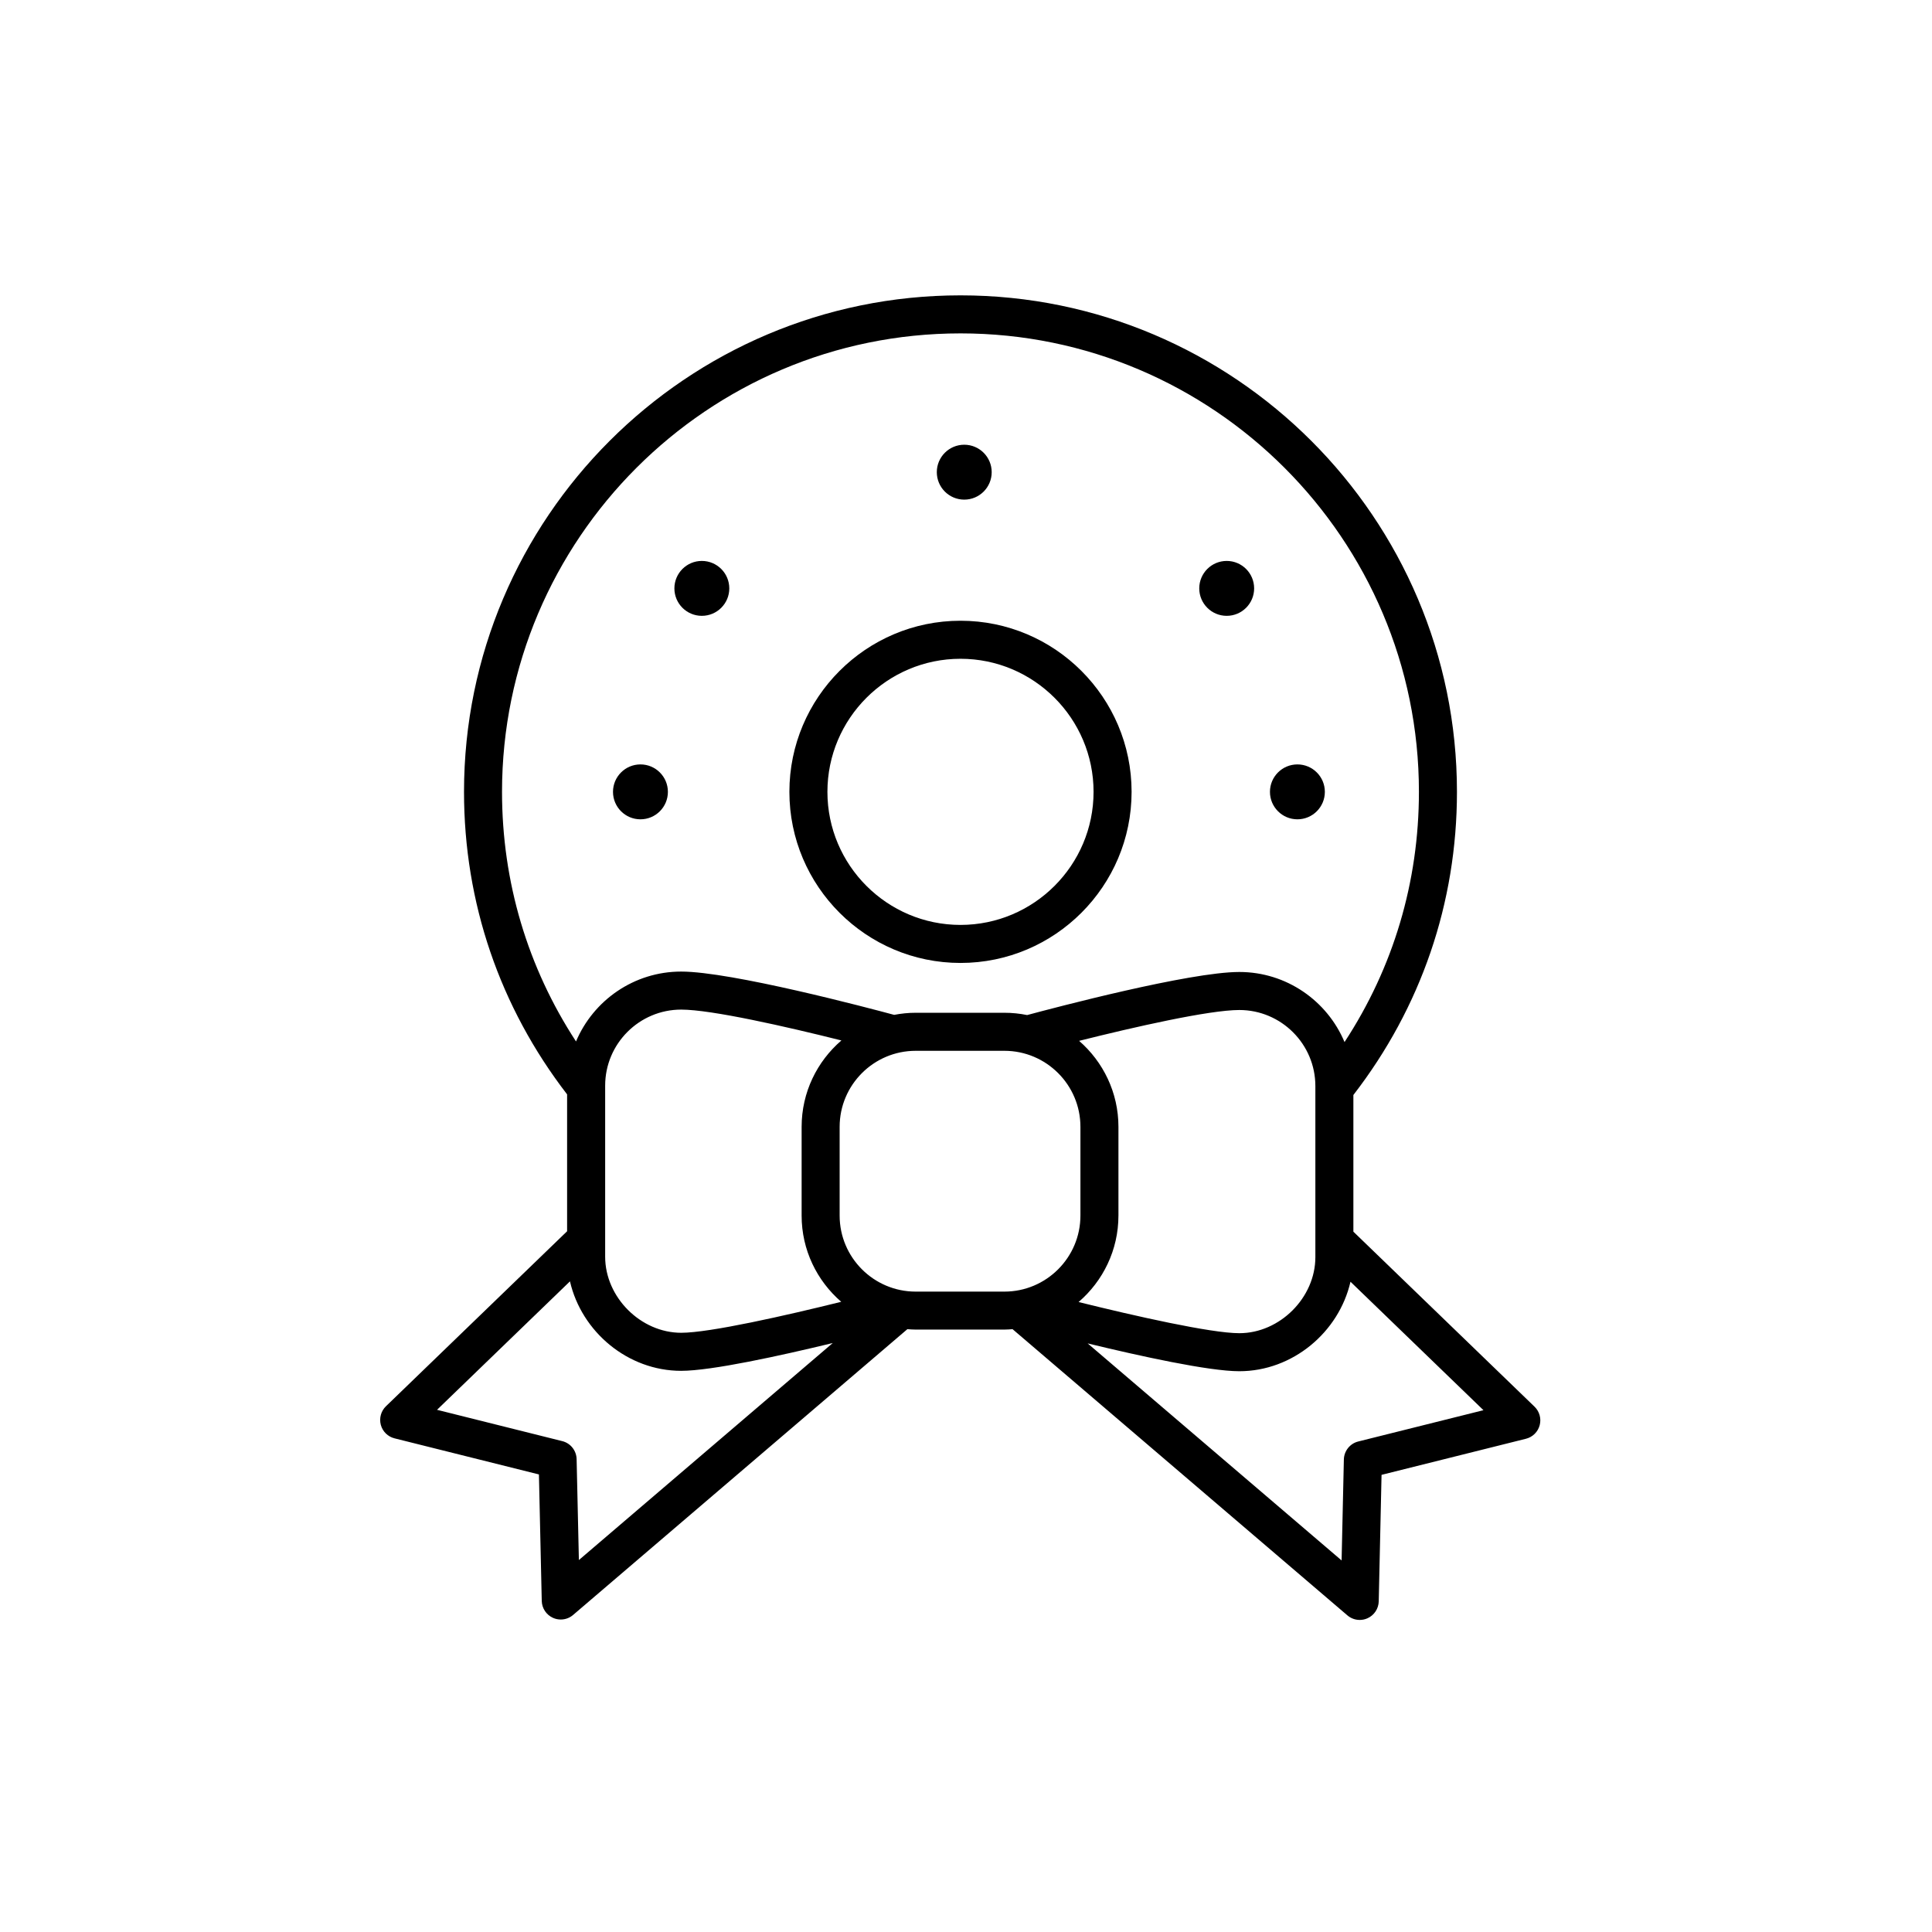 <?xml version="1.0" encoding="UTF-8"?>
<!-- Uploaded to: SVG Repo, www.svgrepo.com, Generator: SVG Repo Mixer Tools -->
<svg fill="#000000" width="800px" height="800px" version="1.1" viewBox="144 144 512 512" xmlns="http://www.w3.org/2000/svg">
 <g>
  <path d="m398.54 399.19c25.004 0 45.344-20.34 45.344-45.344s-20.34-45.344-45.344-45.344c-25.004 0-45.344 20.34-45.344 45.344 0 25.008 20.34 45.344 45.344 45.344zm0-80.609c19.441 0 35.266 15.824 35.266 35.266s-15.824 35.266-35.266 35.266c-19.441 0-35.266-15.824-35.266-35.266s15.824-35.266 35.266-35.266z"/>
  <path d="m504.34 573.3c0.699 0 1.395-0.141 2.055-0.438 1.777-0.797 2.938-2.543 2.984-4.488l0.746-33.523 38.258-9.562c1.777-0.441 3.176-1.812 3.648-3.582 0.473-1.773-0.051-3.656-1.367-4.926l-48.004-46.375v-36.219c17.926-23.195 27.449-50.91 27.449-80.344 0-72.543-59.02-131.57-131.57-131.57-72.543 0-131.57 59.02-131.57 131.57 0 29.363 9.48 57.031 27.32 80.18v36.273l-48.004 46.375c-1.316 1.27-1.832 3.152-1.367 4.926 0.473 1.77 1.867 3.141 3.648 3.582l38.254 9.562 0.75 33.523c0.047 1.945 1.203 3.688 2.984 4.488 0.66 0.297 1.359 0.438 2.055 0.438 1.176 0 2.344-0.414 3.269-1.211l88.586-75.734c0.727 0.051 1.449 0.109 2.188 0.109h23.508c0.734 0 1.457-0.059 2.18-0.109l88.715 75.832c0.938 0.809 2.106 1.223 3.281 1.223zm-105.8-340.95c66.992 0 121.49 54.496 121.49 121.49 0 23.922-6.805 46.617-19.715 66.32-4.57-10.898-15.348-18.574-27.887-18.574-13.145 0-48.879 9.441-56.227 11.418-1.949-0.398-3.969-0.609-6.035-0.609h-23.508c-1.949 0-3.848 0.203-5.699 0.555-6.887-1.855-43.18-11.473-56.441-11.473-12.52 0-23.281 7.652-27.867 18.52-12.836-19.66-19.609-42.301-19.609-66.156 0.012-66.988 54.508-121.49 121.5-121.49zm-31.605 256.64c-14.715 3.648-34.875 8.211-42.41 8.211-10.734 0-20.152-9.418-20.152-20.152v-45.344c0-11.113 9.039-20.152 20.152-20.152 8.012 0 27.945 4.535 42.457 8.176-6.445 5.547-10.543 13.742-10.543 22.895v23.512c-0.004 9.133 4.078 17.309 10.496 22.855zm19.73-2.699c-11.113 0-20.152-9.039-20.152-20.152v-23.512c0-11.113 9.039-20.152 20.152-20.152h23.508c11.113 0 20.152 9.039 20.152 20.152v23.512c0 11.113-9.039 20.152-20.152 20.152zm53.734-20.152v-23.512c0-9.094-4.051-17.242-10.422-22.789 14.508-3.641 34.441-8.176 42.457-8.176 11.113 0 20.152 9.039 20.152 20.152v45.344c0 10.734-9.418 20.152-20.152 20.152-7.562 0-27.859-4.606-42.598-8.258 6.453-5.547 10.562-13.754 10.562-22.914zm-143.59 64.539c-0.055-2.266-1.613-4.227-3.82-4.769l-33.172-8.293 35.23-34.043c3.078 13.371 15.316 23.711 29.461 23.711 8.074 0 26.348-4.019 40.18-7.367l-67.277 57.512zm202.73 26.855-67.293-57.516c13.828 3.352 32.109 7.371 40.18 7.371 14.152 0 26.395-10.34 29.469-23.715l35.238 34.043-33.176 8.293c-2.207 0.543-3.762 2.504-3.82 4.769z"/>
  <path d="m406.81 269.13c0 4.019-3.254 7.277-7.273 7.277-4.019 0-7.273-3.258-7.273-7.277 0-4.016 3.254-7.273 7.273-7.273 4.019 0 7.273 3.258 7.273 7.273"/>
  <path d="m476.36 299.93c0 4.016-3.254 7.273-7.273 7.273-4.019 0-7.273-3.258-7.273-7.273 0-4.019 3.254-7.277 7.273-7.277 4.019 0 7.273 3.258 7.273 7.277"/>
  <path d="m337.27 299.93c0 4.016-3.258 7.273-7.277 7.273-4.016 0-7.273-3.258-7.273-7.273 0-4.019 3.258-7.277 7.273-7.277 4.019 0 7.277 3.258 7.277 7.277"/>
  <path d="m495.1 353.85c0 4.019-3.258 7.277-7.273 7.277-4.019 0-7.277-3.258-7.277-7.277 0-4.016 3.258-7.273 7.277-7.273 4.016 0 7.273 3.258 7.273 7.273"/>
  <path d="m321 353.85c0 4.019-3.258 7.277-7.273 7.277-4.019 0-7.277-3.258-7.277-7.277 0-4.016 3.258-7.273 7.277-7.273 4.016 0 7.273 3.258 7.273 7.273"/>
 </g>
</svg>